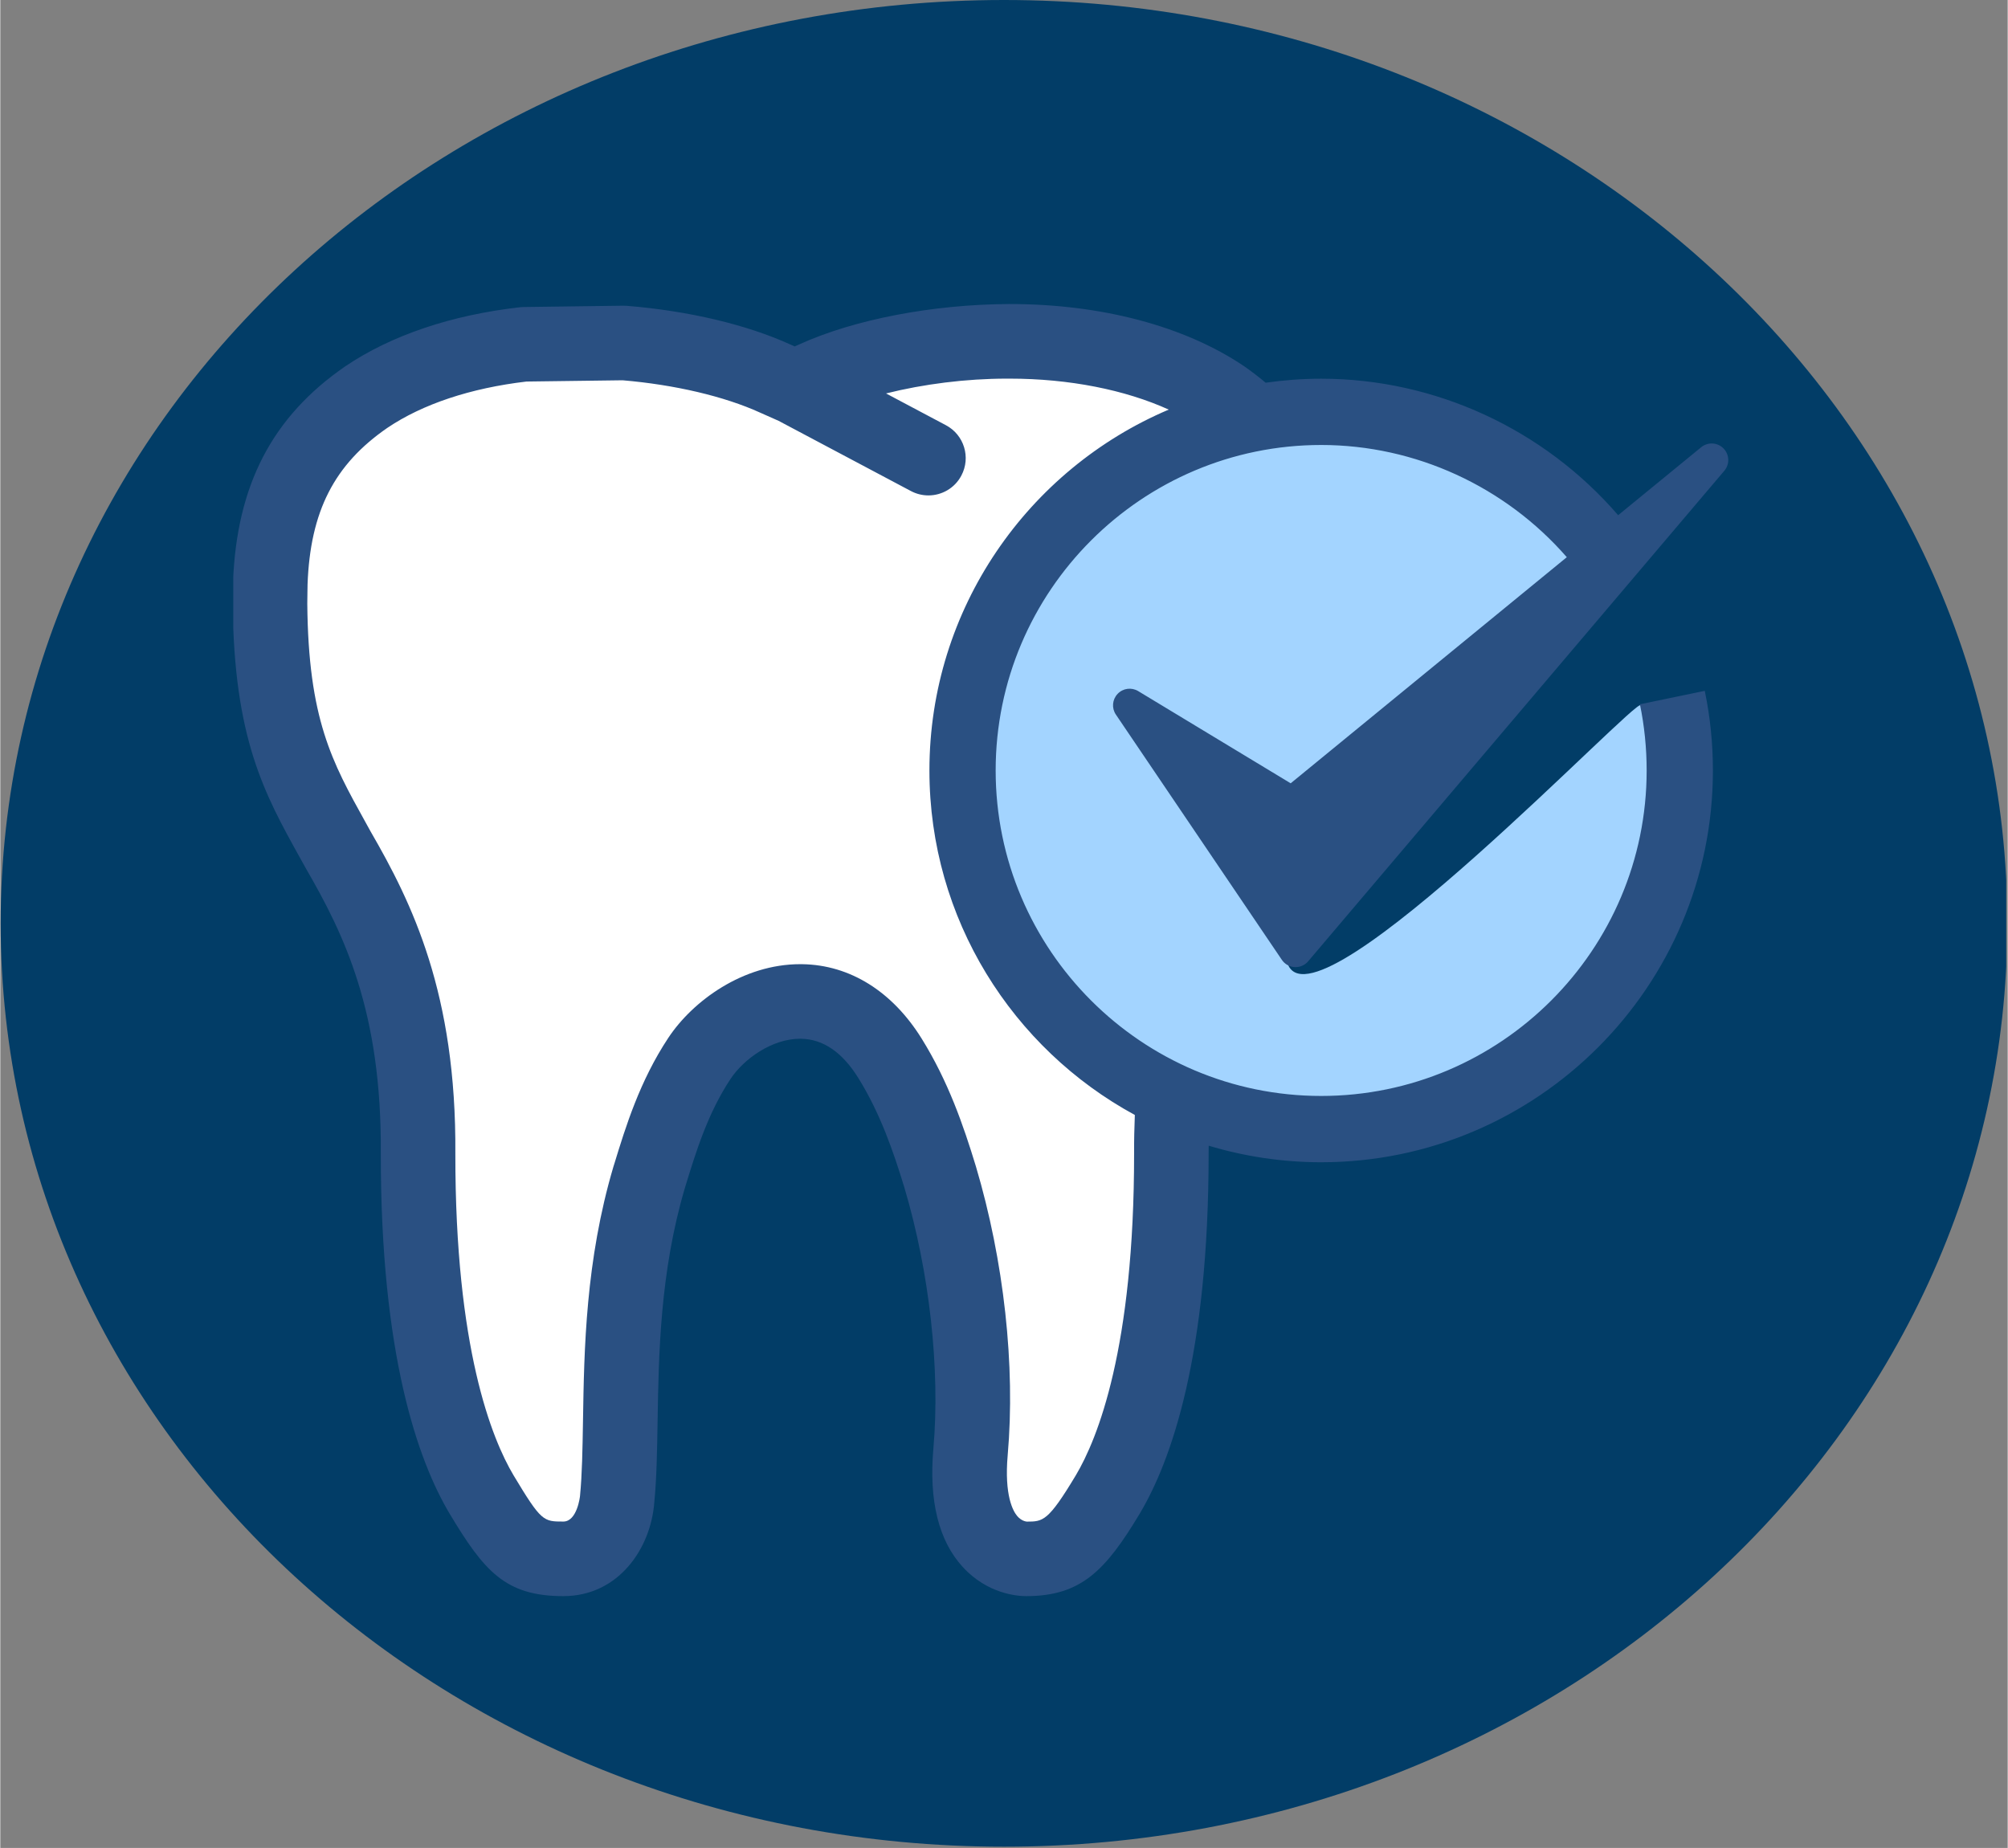 <svg xmlns="http://www.w3.org/2000/svg" xmlns:xlink="http://www.w3.org/1999/xlink" width="540" zoomAndPan="magnify" viewBox="0 0 404.88 372.75" height="497" preserveAspectRatio="xMidYMid meet" version="1.2"><rect x="0" y="0" width="404.88" height="372.75" fill="#808080" stroke="none"/><defs><clipPath id="0259393b69"><path d="M 0.074 0 L 404.684 0 L 404.684 372.5 L 0.074 372.5 Z M 0.074 0 "/></clipPath><clipPath id="176f98c68e"><path d="M 202.441 0 C 90.676 0 0.074 83.387 0.074 186.25 C 0.074 289.113 90.676 372.5 202.441 372.5 C 314.203 372.5 404.805 289.113 404.805 186.25 C 404.805 83.387 314.203 0 202.441 0 Z M 202.441 0 "/></clipPath><clipPath id="6d0115fca1"><path d="M 46.988 61.102 L 349 61.102 L 349 322 L 46.988 322 Z M 46.988 61.102 "/></clipPath></defs><g id="9ba963ee31"><g clip-rule="nonzero" clip-path="url(#0259393b69)"><g clip-rule="nonzero" clip-path="url(#176f98c68e)"><path style=" stroke:none;fill-rule:nonzero;fill:#023d67;fill-opacity:1;" d="M 0.074 0 L 404.586 0 L 404.586 372.5 L 0.074 372.5 Z M 0.074 0 "/></g></g><path style=" stroke:none;fill-rule:nonzero;fill:#a3d4ff;fill-opacity:1;" d="M 337.668 156.137 C 337.668 195.488 305.766 227.391 266.418 227.391 C 227.062 227.391 195.16 195.488 195.16 156.137 C 195.16 116.781 227.062 84.879 266.418 84.879 C 292.258 84.879 314.023 97.262 326.516 117.852 C 326.516 117.852 258.648 192.508 259.836 194.836 C 266.418 207.777 330.172 140.41 330.859 142.27 C 333.664 149.926 337.668 147.504 337.668 156.137 Z M 337.668 156.137 "/><path style=" stroke:none;fill-rule:nonzero;fill:#ffffff;fill-opacity:1;" d="M 189.965 155.41 C 189.965 185.184 207.25 210.98 232.305 223.328 C 232.145 226.391 232.062 229.512 232.082 232.664 C 232.102 272.949 224.352 291.977 219.738 299.723 C 213.246 310.547 211.176 311.094 206.129 311.094 C 206.027 311.094 203.492 311.066 201.359 308.738 C 198.688 305.824 197.609 300.434 198.25 293.156 C 199.785 275.648 197.504 254.988 191.996 236.461 C 189.555 228.441 186.594 219.887 181.52 211.715 C 174.918 201.086 166.668 198.75 160.918 198.668 C 150.844 198.578 141.809 205.07 137.453 211.641 C 132.004 219.863 129.262 228.809 127.059 235.988 L 126.906 236.488 C 121.441 254.949 121.156 272.508 120.934 286.613 C 120.836 292.523 120.75 297.629 120.312 302.094 C 120.305 302.184 119.547 311.094 112.785 311.094 C 107.172 311.094 105.75 310.715 99.164 299.73 C 94.539 291.969 86.793 272.934 86.832 232.68 C 87.055 201.414 78.754 184.41 70.258 169.727 L 69.172 167.754 C 62.473 155.68 57.18 146.141 56.973 121.734 C 56.973 121.047 56.984 120.324 56.996 119.562 L 57.023 117.688 C 57.621 101.734 63.152 90.988 74.941 82.855 C 82.676 77.621 93.16 74.133 104.934 72.785 L 124.73 72.512 C 135.789 73.41 146.504 75.914 154.16 79.402 L 157.965 81.094 L 184.867 95.363 C 185.363 95.625 185.898 95.746 186.43 95.746 C 187.629 95.746 188.785 95.109 189.387 93.973 C 190.254 92.344 189.633 90.324 188.004 89.453 L 167.184 78.41 C 176.922 74.5 189.738 72.188 202.199 72.188 C 202.41 72.188 202.609 72.188 202.801 72.188 C 218.93 72.188 233.93 76.066 243.953 82.816 C 243.996 82.844 244.02 82.871 244.051 82.887 C 212.805 92.215 189.965 121.191 189.965 155.41 Z M 189.965 155.41 "/><path style=" stroke:none;fill-rule:nonzero;fill:#2a5082;fill-opacity:1;" d="M 345.172 92.793 L 261.246 191.734 L 227.77 142.262 L 260.555 162.082 Z M 345.172 92.793 "/><g clip-rule="nonzero" clip-path="url(#6d0115fca1)"><path style=" stroke:none;fill-rule:nonzero;fill:#2a5082;fill-opacity:1;" d="M 229.504 139.402 C 228.152 138.59 226.426 138.824 225.352 139.965 C 224.27 141.102 224.125 142.836 225.004 144.137 L 258.48 193.609 C 259.066 194.48 260.02 195.023 261.062 195.074 C 261.125 195.082 261.188 195.082 261.246 195.082 C 262.227 195.082 263.16 194.652 263.793 193.898 L 347.727 94.957 C 348.844 93.641 348.773 91.684 347.555 90.449 C 346.348 89.223 344.398 89.113 343.059 90.211 L 326.309 103.922 C 311.363 86.594 289.441 76.391 266.422 76.391 C 262.613 76.391 258.879 76.676 255.215 77.199 C 253.859 76.07 252.438 74.957 250.82 73.836 C 238.84 65.77 222.078 61.328 203.625 61.328 C 203.512 61.328 203.402 61.328 203.289 61.328 C 188.23 61.422 172.449 64.336 161.133 69.473 L 160.23 69.875 L 159.398 69.512 C 150.551 65.477 138.82 62.703 126.383 61.691 C 126.148 61.672 125.902 61.664 125.676 61.664 L 105.559 61.93 C 105.309 61.938 105.062 61.953 104.812 61.977 C 90.977 63.539 78.812 67.648 69.566 73.902 C 54.855 84.047 47.66 97.832 46.938 117.504 L 46.91 119.363 C 46.891 120.191 46.879 120.988 46.879 121.805 C 47.113 149 53.289 160.137 60.445 173.027 L 61.602 175.109 C 69.379 188.547 76.949 204.066 76.746 232.652 C 76.707 273.379 84.262 294.633 90.617 305.312 C 97.562 316.887 101.832 321.957 113.562 321.957 C 124.656 321.957 131.199 312.379 131.902 303.086 C 132.383 298.25 132.473 292.68 132.57 286.793 C 132.781 273.348 133.055 256.609 138.07 239.645 L 138.215 239.172 C 140.316 232.316 142.699 224.551 147.281 217.637 C 149.973 213.586 155.645 209.523 161.34 209.523 C 161.402 209.523 161.465 209.531 161.523 209.531 C 165.957 209.598 169.84 212.258 173.059 217.449 C 177.477 224.555 180.148 232.312 182.359 239.582 C 187.414 256.574 189.602 276.25 188.195 292.211 C 187.277 302.75 189.266 310.781 194.121 316.078 C 199.121 321.535 205.16 321.957 206.902 321.957 C 217.969 321.957 222.914 316.82 229.832 305.293 C 236.172 294.641 243.73 273.398 243.711 232.613 C 243.707 232.105 243.723 231.605 243.727 231.102 C 250.918 233.258 258.531 234.438 266.414 234.438 C 309.98 234.438 345.422 198.992 345.422 155.41 C 345.422 150.004 344.871 144.602 343.781 139.352 L 330.703 142.062 C 331.605 146.422 332.059 150.91 332.059 155.41 C 332.059 191.613 302.609 221.066 266.414 221.066 C 230.211 221.066 200.758 191.613 200.758 155.41 C 200.758 119.215 230.211 89.758 266.414 89.758 C 285.43 89.758 303.543 98.145 315.953 112.391 L 260.262 158 Z M 187.398 155.41 C 187.398 185.387 204.176 211.512 228.828 224.902 C 228.727 227.473 228.664 230.062 228.68 232.664 C 228.699 271.941 221.316 290.207 216.93 297.578 C 211.328 306.918 210.305 306.918 207.047 306.926 C 206.867 306.91 205.941 306.789 205.102 305.797 C 204.285 304.828 202.473 301.703 203.184 293.523 C 204.77 275.512 202.43 254.285 196.766 235.25 C 194.238 226.953 191.172 218.094 185.844 209.516 C 179.918 199.969 171.359 194.633 161.75 194.488 C 161.613 194.488 161.48 194.484 161.344 194.484 C 149.777 194.484 139.676 201.898 134.746 209.328 C 128.961 218.059 126.121 227.324 123.844 234.758 L 123.672 235.297 C 118.043 254.312 117.754 272.18 117.527 286.543 C 117.43 292.363 117.352 297.383 116.922 301.773 C 116.922 301.824 116.352 306.914 113.559 306.914 C 109.539 306.914 109.121 306.914 103.523 297.594 C 99.125 290.199 91.742 271.934 91.781 232.707 C 92.008 200.395 83.039 182.145 74.684 167.711 L 73.594 165.734 C 66.93 153.723 62.117 145.047 61.918 121.738 C 61.918 121.078 61.93 120.379 61.945 119.641 L 61.973 117.848 C 62.52 103.148 67.344 93.707 78.051 86.316 C 85.16 81.512 94.863 78.281 106.133 76.961 L 125.512 76.707 C 135.977 77.59 146.043 79.945 153.238 83.227 L 156.969 84.883 L 183.676 99.055 C 184.797 99.648 186.004 99.93 187.195 99.93 C 189.891 99.93 192.496 98.477 193.836 95.934 C 195.789 92.266 194.395 87.715 190.723 85.77 L 178.648 79.363 C 186.203 77.469 194.777 76.375 203.004 76.375 C 203.191 76.379 203.379 76.379 203.57 76.375 C 215.594 76.375 226.863 78.629 235.668 82.621 C 207.332 94.637 187.398 122.742 187.398 155.41 Z M 262.672 164.664 L 318.836 118.684 L 261.547 186.223 L 239.07 153.004 L 258.824 164.941 C 260.039 165.672 261.582 165.566 262.672 164.664 Z M 262.672 164.664 "/></g><path style=" stroke:none;fill-rule:nonzero;fill:#ffffff;fill-opacity:1;" d="M 93.527 158.766 C 90.434 158.766 87.457 157.035 86.008 154.074 C 77.176 135.938 77.625 109.699 99.492 94.938 C 103.324 92.363 108.516 93.363 111.094 97.191 C 113.68 101.02 112.668 106.207 108.848 108.793 C 95.164 118.023 95.07 134.512 101.035 146.75 C 103.055 150.895 101.328 155.902 97.184 157.918 C 96.004 158.492 94.758 158.766 93.527 158.766 Z M 93.527 158.766 "/></g></svg>